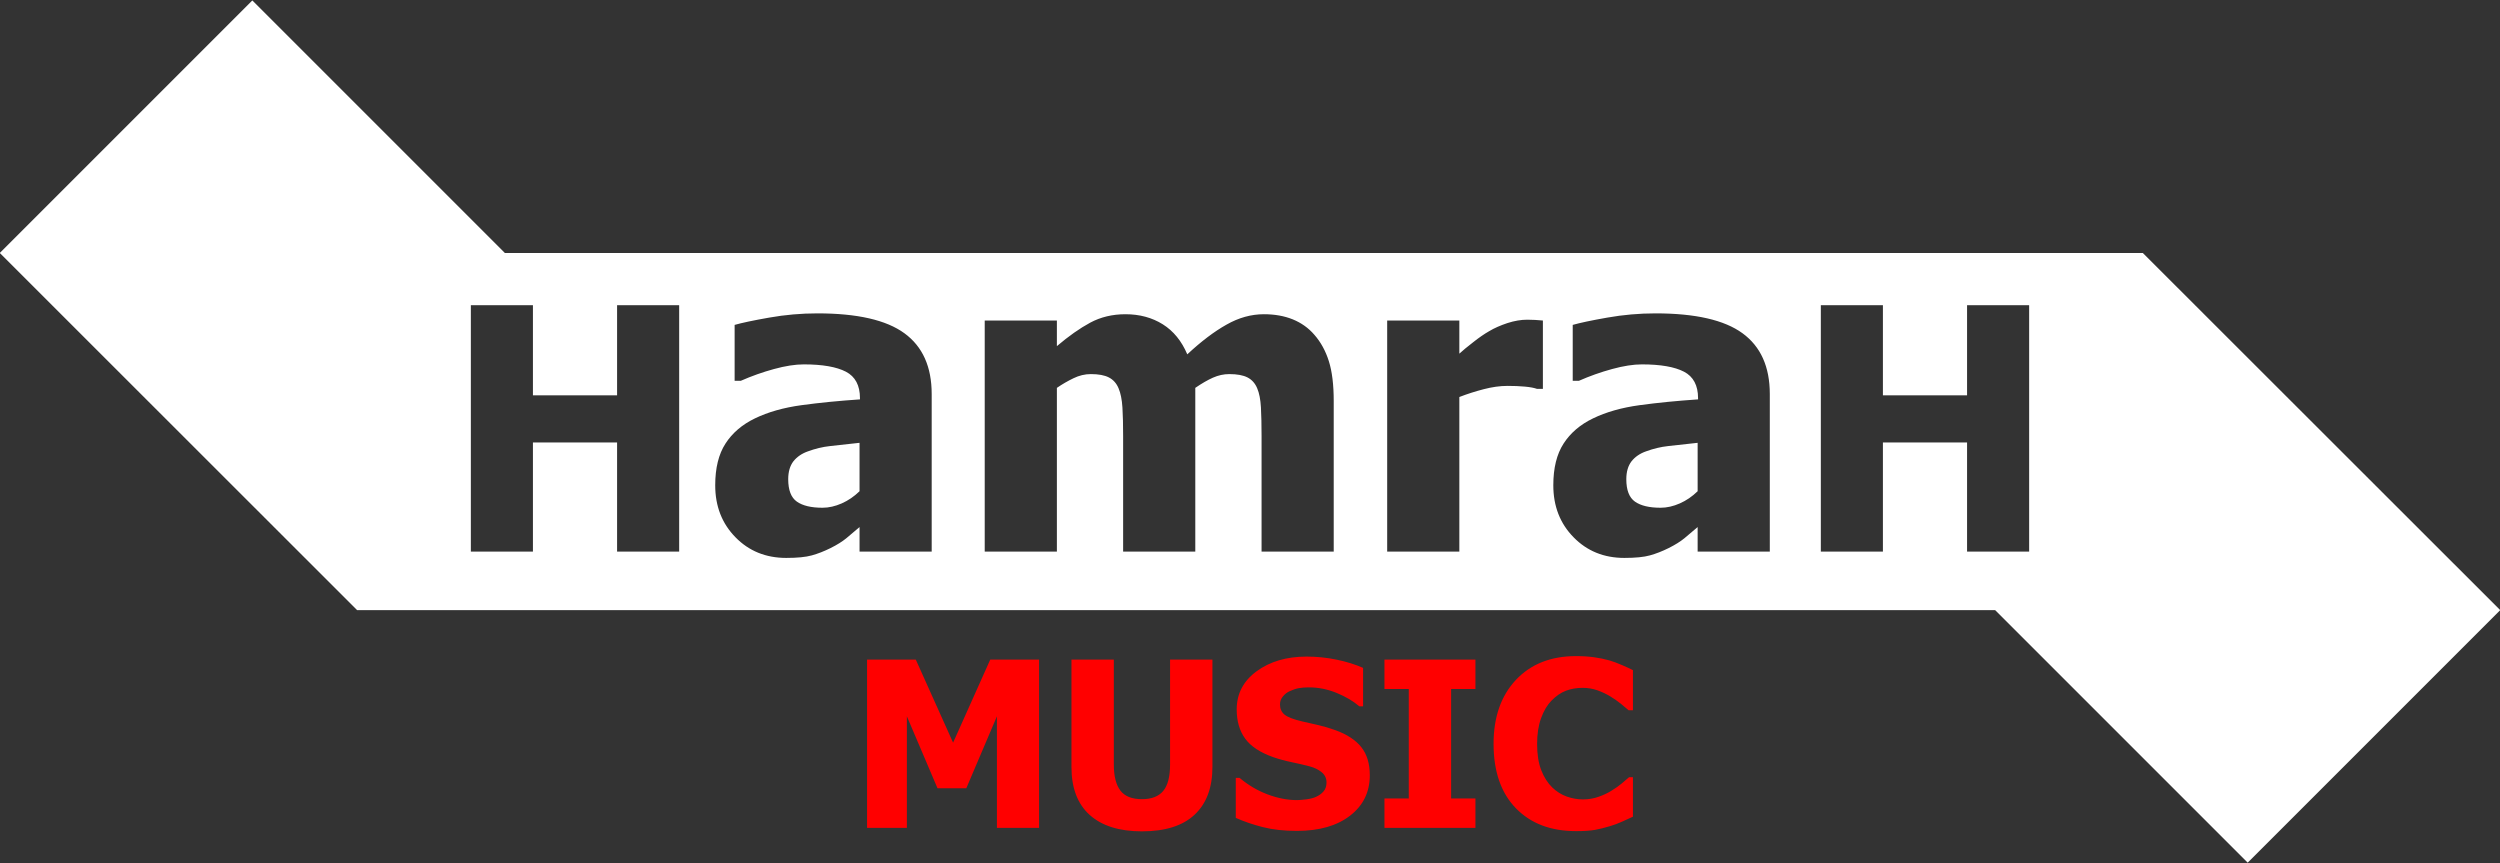 <?xml version="1.0" encoding="UTF-8"?>
<!DOCTYPE svg PUBLIC "-//W3C//DTD SVG 1.1//EN" "http://www.w3.org/Graphics/SVG/1.1/DTD/svg11.dtd">
<!-- Creator: CorelDRAW 2018 (64-Bit) -->
<svg xmlns="http://www.w3.org/2000/svg" xml:space="preserve" width="1260px" height="435px" version="1.1" style="shape-rendering:geometricPrecision; text-rendering:geometricPrecision; image-rendering:optimizeQuality; fill-rule:evenodd; clip-rule:evenodd"
viewBox="0 0 1260 435"
 xmlns:xlink="http://www.w3.org/1999/xlink">
 <rect x="0" y="0" width="1260" height="435" fill="#333333" stroke="none"/>
 <defs>
  <style type="text/css">
   <![CDATA[
    .fil0 {fill:white}
    .fil1 {fill:red;fill-rule:nonzero}
   ]]>
  </style>
 </defs>
 <g id="Hamrah_x0020_Music">
  <path id="Hamrah_x0020_Logo" class="fil0" d="M127.17 0.22l127.28 127.28 825.53 0 180.13 180 -127.28 127.28 -127.28 -127.28 -825.57 0 -180.09 -180 127.28 -127.28zm215.13 277.78l-31.29 0 0 -55 -42.41 0 0 55 -31.29 0 0 -124.19 31.29 0 0 45.44 42.41 0 0 -45.44 31.29 0 0 124.19zm680.39 0l-31.29 0 0 -55 -42.41 0 0 55 -31.29 0 0 -124.19 31.29 0 0 45.44 42.41 0 0 -45.44 31.29 0 0 124.19zm-589.48 -30.42l0 -24.4c-6.1,0.64 -11.06,1.17 -14.82,1.63 -3.79,0.42 -7.48,1.31 -11.13,2.65 -3.16,1.1 -5.6,2.8 -7.38,5.03 -1.73,2.27 -2.62,5.28 -2.62,9.03 0,5.49 1.45,9.25 4.36,11.3 2.94,2.06 7.23,3.08 12.94,3.08 3.15,0 6.38,-0.74 9.68,-2.19 3.29,-1.45 6.27,-3.51 8.97,-6.13zm0 18.06c-2.49,2.09 -4.72,3.97 -6.67,5.64 -1.98,1.62 -4.61,3.29 -7.94,4.95 -3.23,1.6 -6.38,2.84 -9.46,3.69 -3.05,0.85 -7.34,1.27 -12.87,1.27 -10.28,0 -18.83,-3.47 -25.6,-10.41 -6.8,-6.94 -10.2,-15.65 -10.2,-26.21 0,-8.68 1.73,-15.69 5.17,-21 3.44,-5.35 8.4,-9.6 14.89,-12.72 6.56,-3.18 14.39,-5.41 23.5,-6.65 9.11,-1.24 18.9,-2.2 29.39,-2.91l0 -0.64c0,-6.41 -2.38,-10.87 -7.09,-13.31 -4.72,-2.45 -11.81,-3.69 -21.23,-3.69 -4.3,0 -9.29,0.78 -15,2.34 -5.71,1.56 -11.31,3.54 -16.77,5.95l-3.08 0 0 -28.19c3.61,-1.03 9.39,-2.27 17.44,-3.68 8.01,-1.42 16.13,-2.13 24.28,-2.13 20.07,0 34.67,3.33 43.85,10.02 9.18,6.7 13.75,16.9 13.75,30.64l0 79.4 -36.36 0 0 -12.36zm202.62 12.36l0 -58.15c0,-5.74 -0.11,-10.59 -0.32,-14.52 -0.22,-3.93 -0.82,-7.16 -1.88,-9.63 -1.03,-2.48 -2.66,-4.32 -4.86,-5.46 -2.19,-1.13 -5.24,-1.7 -9.21,-1.7 -2.8,0 -5.53,0.6 -8.26,1.81 -2.7,1.2 -5.67,2.94 -8.87,5.13l0 82.52 -36.37 0 0 -58.15c0,-5.67 -0.1,-10.48 -0.35,-14.45 -0.25,-4 -0.89,-7.23 -1.95,-9.7 -1.03,-2.48 -2.66,-4.32 -4.86,-5.46 -2.16,-1.13 -5.21,-1.7 -9.11,-1.7 -3.01,0 -5.92,0.71 -8.75,2.09 -2.87,1.38 -5.64,2.98 -8.37,4.85l0 82.52 -36.37 0 0 -116.45 36.37 0 0 12.9c5.96,-5.07 11.56,-9 16.8,-11.83 5.29,-2.84 11.21,-4.25 17.77,-4.25 7.12,0 13.39,1.7 18.78,5.06 5.43,3.4 9.54,8.47 12.37,15.16 6.99,-6.52 13.58,-11.51 19.78,-14.98 6.17,-3.51 12.48,-5.24 18.83,-5.24 5.42,0 10.24,0.85 14.53,2.58 4.29,1.74 7.94,4.32 10.92,7.79 3.26,3.72 5.67,8.15 7.3,13.32 1.63,5.14 2.45,11.87 2.45,20.15l0 75.79 -36.37 0zm141.79 -82.02l-3.01 0c-1.38,-0.5 -3.41,-0.89 -6.06,-1.13 -2.63,-0.25 -5.57,-0.36 -8.76,-0.36 -3.83,0 -7.83,0.57 -12.02,1.67 -4.22,1.09 -8.29,2.4 -12.26,3.93l0 77.91 -36.37 0 0 -116.45 36.37 0 0 16.69c1.66,-1.53 3.97,-3.44 6.95,-5.74 2.94,-2.34 5.63,-4.18 8.04,-5.56 2.66,-1.6 5.74,-2.94 9.25,-4.11 3.51,-1.13 6.81,-1.7 9.96,-1.7 1.18,0 2.49,0.03 3.94,0.11 1.45,0.07 2.8,0.17 3.97,0.31l0 34.43zm77.99 51.6l0 -24.4c-6.1,0.64 -11.06,1.17 -14.82,1.63 -3.79,0.42 -7.48,1.31 -11.13,2.65 -3.16,1.1 -5.6,2.8 -7.37,5.03 -1.74,2.27 -2.63,5.28 -2.63,9.03 0,5.49 1.46,9.25 4.36,11.3 2.95,2.06 7.23,3.08 12.94,3.08 3.16,0 6.38,-0.74 9.68,-2.19 3.3,-1.45 6.27,-3.51 8.97,-6.13zm0 18.06c-2.48,2.09 -4.72,3.97 -6.67,5.64 -1.98,1.62 -4.61,3.29 -7.94,4.95 -3.22,1.6 -6.38,2.84 -9.46,3.69 -3.05,0.85 -7.34,1.27 -12.87,1.27 -10.28,0 -18.82,-3.47 -25.59,-10.41 -6.81,-6.94 -10.21,-15.65 -10.21,-26.21 0,-8.68 1.73,-15.69 5.17,-21 3.44,-5.35 8.4,-9.6 14.89,-12.72 6.56,-3.18 14.39,-5.41 23.5,-6.65 9.11,-1.24 18.9,-2.2 29.39,-2.91l0 -0.64c0,-6.41 -2.38,-10.87 -7.09,-13.31 -4.72,-2.45 -11.8,-3.69 -21.23,-3.69 -4.29,0 -9.29,0.78 -15,2.34 -5.71,1.56 -11.31,3.54 -16.77,5.95l-3.08 0 0 -28.19c3.62,-1.03 9.39,-2.27 17.44,-3.68 8.01,-1.42 16.13,-2.13 24.28,-2.13 20.07,0 34.67,3.33 43.85,10.02 9.18,6.7 13.76,16.9 13.76,30.64l0 79.4 -36.37 0 0 -12.36z"/>
  <path id="Music" class="fil1" d="M523.69 417.25l-21.24 0 0 -56.23 -15.44 36.28 -14.5 0 -15.44 -36.28 0 56.23 -20.07 0 0 -84.82 24.56 0 18.8 41.87 18.73 -41.87 24.6 0 0 84.82zm51.84 1.75c-11.4,0 -20.17,-2.76 -26.31,-8.26 -6.13,-5.51 -9.2,-13.56 -9.2,-24.15l0 -54.16 21.35 0 0 52.87c0,5.89 1.11,10.27 3.33,13.17 2.21,2.87 5.81,4.31 10.83,4.31 4.88,0 8.45,-1.38 10.75,-4.16 2.29,-2.76 3.44,-7.21 3.44,-13.32l0 -52.87 21.35 0 0 54.1c0,10.44 -2.99,18.47 -8.98,24.07 -5.97,5.6 -14.84,8.4 -26.56,8.4zm78.08 -0.23c-6.47,0 -12.17,-0.63 -17.09,-1.89 -4.92,-1.24 -9.47,-2.8 -13.69,-4.67l0 -20.16 1.93 0c4.26,3.6 8.92,6.36 14.04,8.3 5.11,1.93 10.07,2.9 14.89,2.9 1.21,0 2.8,-0.14 4.79,-0.39 2,-0.27 3.59,-0.68 4.8,-1.26 1.48,-0.65 2.74,-1.54 3.75,-2.69 1.03,-1.16 1.54,-2.68 1.54,-4.57 0,-2.12 -0.84,-3.85 -2.51,-5.19 -1.65,-1.32 -3.66,-2.29 -5.97,-2.9 -2.88,-0.75 -5.95,-1.47 -9.24,-2.15 -3.28,-0.68 -6.34,-1.52 -9.17,-2.51 -6.58,-2.32 -11.26,-5.43 -14.12,-9.33 -2.84,-3.91 -4.26,-8.81 -4.26,-14.7 0,-7.94 3.36,-14.36 10.07,-19.27 6.73,-4.92 15.11,-7.37 25.16,-7.37 5.06,0 10.08,0.5 15.07,1.53 4.98,1.03 9.45,2.41 13.4,4.16l0 19.39 -1.87 0c-3.15,-2.68 -6.98,-4.94 -11.51,-6.79 -4.53,-1.84 -9.17,-2.78 -13.96,-2.78 -1.85,0 -3.52,0.14 -5,0.39 -1.47,0.27 -3.03,0.78 -4.66,1.54 -1.32,0.58 -2.47,1.48 -3.42,2.66 -0.98,1.19 -1.46,2.51 -1.46,3.99 0,2.16 0.76,3.87 2.29,5.15 1.54,1.26 4.51,2.41 8.91,3.44 2.84,0.64 5.58,1.27 8.22,1.87 2.63,0.62 5.45,1.44 8.44,2.51 5.87,2.12 10.25,4.97 13.11,8.57 2.86,3.58 4.29,8.32 4.29,14.2 0,8.44 -3.3,15.2 -9.93,20.34 -6.61,5.11 -15.56,7.68 -26.84,7.68zm90.01 -1.52l-45.85 0 0 -14.82 12.25 0 0 -55.18 -12.25 0 0 -14.82 45.85 0 0 14.82 -12.25 0 0 55.18 12.25 0 0 14.82zm50.64 1.63c-12.72,0 -22.81,-3.85 -30.28,-11.55 -7.48,-7.7 -11.22,-18.51 -11.22,-32.47 0,-13.46 3.75,-24.17 11.24,-32.18 7.51,-7.99 17.6,-12 30.31,-12 3.37,0 6.42,0.2 9.11,0.57 2.7,0.38 5.26,0.91 7.73,1.59 1.95,0.58 4.05,1.36 6.32,2.35 2.28,0.98 4.13,1.83 5.53,2.55l0 20.24 -2.16 0c-1.03,-0.91 -2.32,-1.98 -3.87,-3.25 -1.58,-1.26 -3.33,-2.5 -5.31,-3.71 -1.96,-1.2 -4.14,-2.23 -6.51,-3.09 -2.38,-0.84 -4.87,-1.26 -7.45,-1.26 -3.07,0 -5.89,0.48 -8.46,1.45 -2.55,0.96 -5,2.65 -7.31,5.02 -2.12,2.16 -3.87,5.1 -5.21,8.77 -1.34,3.68 -2.02,8.01 -2.02,13.01 0,5.27 0.7,9.7 2.1,13.28 1.42,3.58 3.24,6.47 5.54,8.67 2.19,2.12 4.65,3.66 7.37,4.61 2.7,0.95 5.42,1.42 8.1,1.42 2.83,0 5.49,-0.47 8.04,-1.38 2.54,-0.91 4.7,-1.95 6.43,-3.07 1.91,-1.15 3.58,-2.34 5.02,-3.54 1.44,-1.21 2.7,-2.28 3.75,-3.21l1.95 0 0 19.91c-1.56,0.72 -3.37,1.54 -5.41,2.47 -2.04,0.93 -4.16,1.71 -6.32,2.35 -2.66,0.8 -5.13,1.4 -7.45,1.83 -2.31,0.41 -5.5,0.62 -9.56,0.62z"/>
 </g>
</svg>
